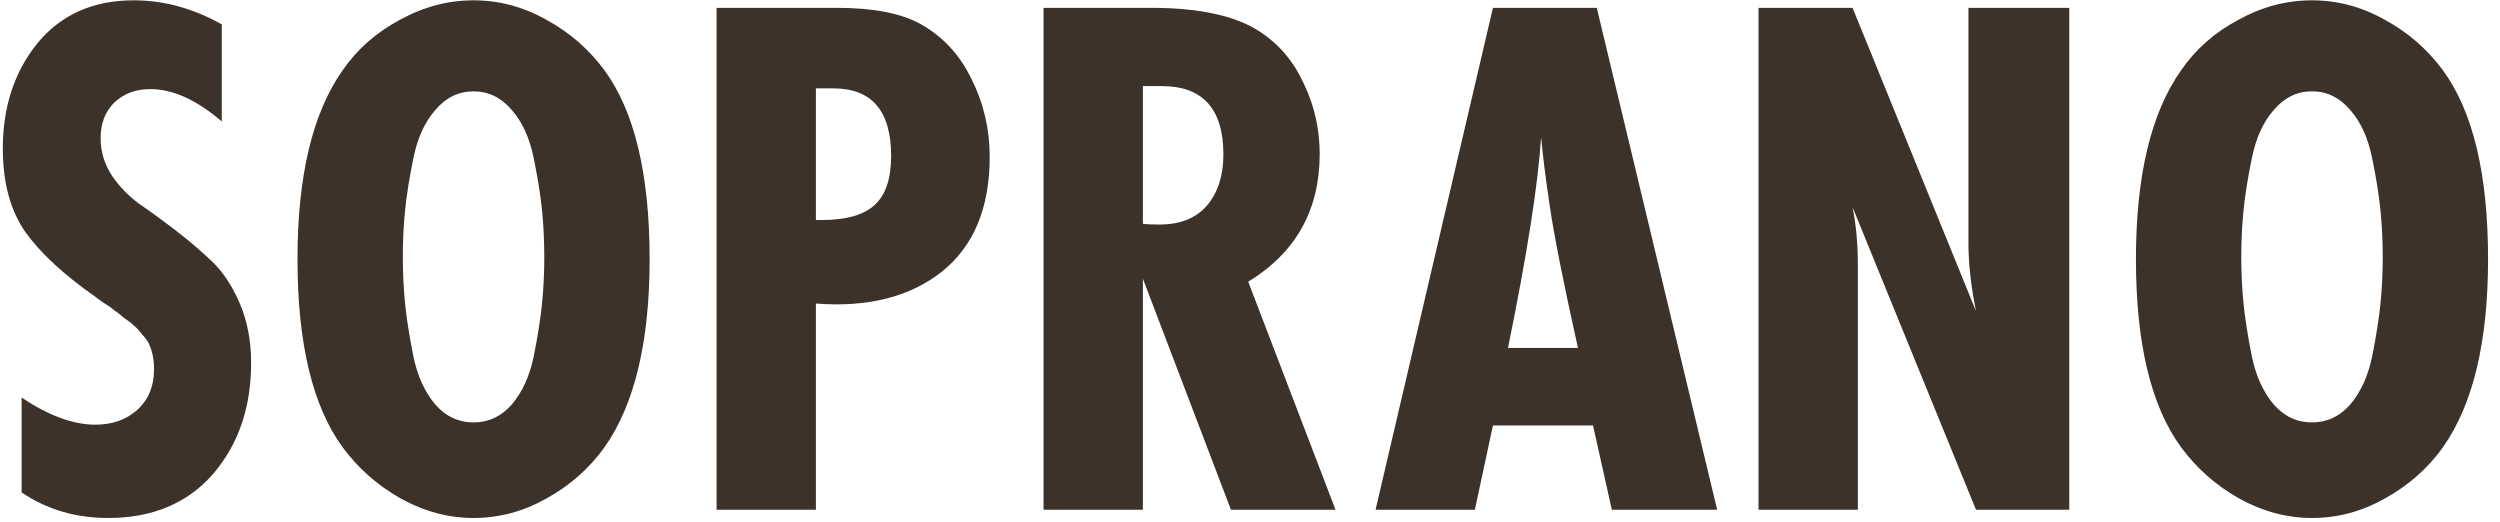 <?xml version="1.0" encoding="UTF-8"?> <svg xmlns="http://www.w3.org/2000/svg" width="206" height="43" viewBox="0 0 206 43" fill="none"><path d="M18.274 2.01V10.008C16.207 8.231 14.244 7.342 12.384 7.342C11.185 7.342 10.193 7.714 9.408 8.458C8.664 9.202 8.292 10.173 8.292 11.372C8.292 12.488 8.602 13.521 9.222 14.472C9.842 15.381 10.607 16.167 11.516 16.828C12.425 17.448 13.417 18.171 14.492 18.998C15.567 19.825 16.559 20.672 17.468 21.54C18.377 22.408 19.142 23.565 19.762 25.012C20.382 26.459 20.692 28.091 20.692 29.91C20.692 33.589 19.638 36.647 17.53 39.086C15.422 41.483 12.549 42.682 8.912 42.682C6.225 42.682 3.849 41.979 1.782 40.574V32.762C4.014 34.25 6.039 34.994 7.858 34.994C9.263 34.994 10.421 34.581 11.33 33.754C12.239 32.927 12.694 31.811 12.694 30.406C12.694 29.621 12.549 28.918 12.26 28.298C12.136 28.05 11.95 27.802 11.702 27.554C11.495 27.265 11.289 27.037 11.082 26.872C10.875 26.665 10.586 26.438 10.214 26.19C9.883 25.901 9.615 25.694 9.408 25.57C9.243 25.405 8.953 25.198 8.54 24.95C8.168 24.702 7.941 24.537 7.858 24.454C5.254 22.635 3.332 20.858 2.092 19.122C0.852 17.345 0.232 15.051 0.232 12.24C0.232 8.809 1.183 5.916 3.084 3.56C5.027 1.204 7.672 0.026 11.02 0.026C13.5 0.026 15.918 0.687 18.274 2.01ZM53.529 21.354C53.529 28.174 52.289 33.341 49.809 36.854C48.569 38.59 46.977 39.995 45.035 41.07C43.133 42.145 41.129 42.682 39.021 42.682C36.954 42.682 34.949 42.145 33.007 41.07C31.105 39.995 29.514 38.59 28.233 36.854C25.753 33.465 24.513 28.298 24.513 21.354C24.513 14.493 25.753 9.305 28.233 5.792C29.431 4.056 31.002 2.671 32.945 1.638C34.887 0.563 36.913 0.026 39.021 0.026C41.129 0.026 43.133 0.563 45.035 1.638C46.936 2.671 48.527 4.056 49.809 5.792C52.289 9.181 53.529 14.369 53.529 21.354ZM44.663 25.012C44.787 23.772 44.849 22.491 44.849 21.168C44.849 19.845 44.787 18.564 44.663 17.324C44.539 16.084 44.311 14.658 43.981 13.046C43.65 11.393 43.051 10.07 42.183 9.078C41.315 8.045 40.261 7.528 39.021 7.528C37.781 7.528 36.727 8.045 35.859 9.078C34.991 10.07 34.391 11.393 34.061 13.046C33.73 14.658 33.503 16.084 33.379 17.324C33.255 18.564 33.193 19.845 33.193 21.168C33.193 22.491 33.255 23.772 33.379 25.012C33.503 26.252 33.73 27.699 34.061 29.352C34.391 30.964 34.991 32.287 35.859 33.32C36.727 34.312 37.781 34.808 39.021 34.808C40.261 34.808 41.315 34.312 42.183 33.32C43.051 32.287 43.65 30.964 43.981 29.352C44.311 27.699 44.539 26.252 44.663 25.012ZM59.046 0.646H68.966C71.984 0.646 74.298 1.101 75.91 2.01C77.729 3.043 79.114 4.552 80.064 6.536C81.056 8.52 81.552 10.649 81.552 12.922C81.552 17.138 80.23 20.3 77.584 22.408C74.939 24.475 71.488 25.343 67.23 25.012V42H59.046V0.646ZM67.23 18.13H67.726C69.669 18.13 71.095 17.737 72.004 16.952C72.955 16.125 73.43 14.761 73.43 12.86C73.43 9.14 71.839 7.28 68.656 7.28H67.23V18.13ZM110.046 42H101.428L94.174 22.966V42H85.99V0.646H94.856C98.865 0.646 101.862 1.307 103.846 2.63C105.416 3.663 106.615 5.089 107.442 6.908C108.31 8.727 108.744 10.649 108.744 12.674C108.744 17.303 106.78 20.817 102.854 23.214L110.046 42ZM94.174 7.094V18.44C94.463 18.481 94.918 18.502 95.538 18.502C97.232 18.502 98.534 17.985 99.444 16.952C100.353 15.877 100.808 14.472 100.808 12.736C100.808 8.975 99.113 7.094 95.724 7.094H94.174ZM141.494 42H132.814L131.264 35.056H123.018L121.53 42H113.346L123.018 0.646H131.574L141.494 42ZM124.258 28.67H130.024C128.825 23.297 128.04 19.329 127.668 16.766C127.337 14.493 127.11 12.674 126.986 11.31C126.738 15.195 125.829 20.982 124.258 28.67ZM170.508 42H162.82L152.652 17.076C152.941 18.523 153.086 20.093 153.086 21.788V42H144.902V0.646H152.652L162.82 25.632C162.406 23.565 162.2 21.705 162.2 20.052V0.646H170.508V42ZM205.017 21.354C205.017 28.174 203.777 33.341 201.297 36.854C200.057 38.59 198.466 39.995 196.523 41.07C194.622 42.145 192.617 42.682 190.509 42.682C188.442 42.682 186.438 42.145 184.495 41.07C182.594 39.995 181.002 38.59 179.721 36.854C177.241 33.465 176.001 28.298 176.001 21.354C176.001 14.493 177.241 9.305 179.721 5.792C180.92 4.056 182.49 2.671 184.433 1.638C186.376 0.563 188.401 0.026 190.509 0.026C192.617 0.026 194.622 0.563 196.523 1.638C198.424 2.671 200.016 4.056 201.297 5.792C203.777 9.181 205.017 14.369 205.017 21.354ZM196.151 25.012C196.275 23.772 196.337 22.491 196.337 21.168C196.337 19.845 196.275 18.564 196.151 17.324C196.027 16.084 195.8 14.658 195.469 13.046C195.138 11.393 194.539 10.07 193.671 9.078C192.803 8.045 191.749 7.528 190.509 7.528C189.269 7.528 188.215 8.045 187.347 9.078C186.479 10.07 185.88 11.393 185.549 13.046C185.218 14.658 184.991 16.084 184.867 17.324C184.743 18.564 184.681 19.845 184.681 21.168C184.681 22.491 184.743 23.772 184.867 25.012C184.991 26.252 185.218 27.699 185.549 29.352C185.88 30.964 186.479 32.287 187.347 33.32C188.215 34.312 189.269 34.808 190.509 34.808C191.749 34.808 192.803 34.312 193.671 33.32C194.539 32.287 195.138 30.964 195.469 29.352C195.8 27.699 196.027 26.252 196.151 25.012Z" fill="#3C322A"></path></svg> 